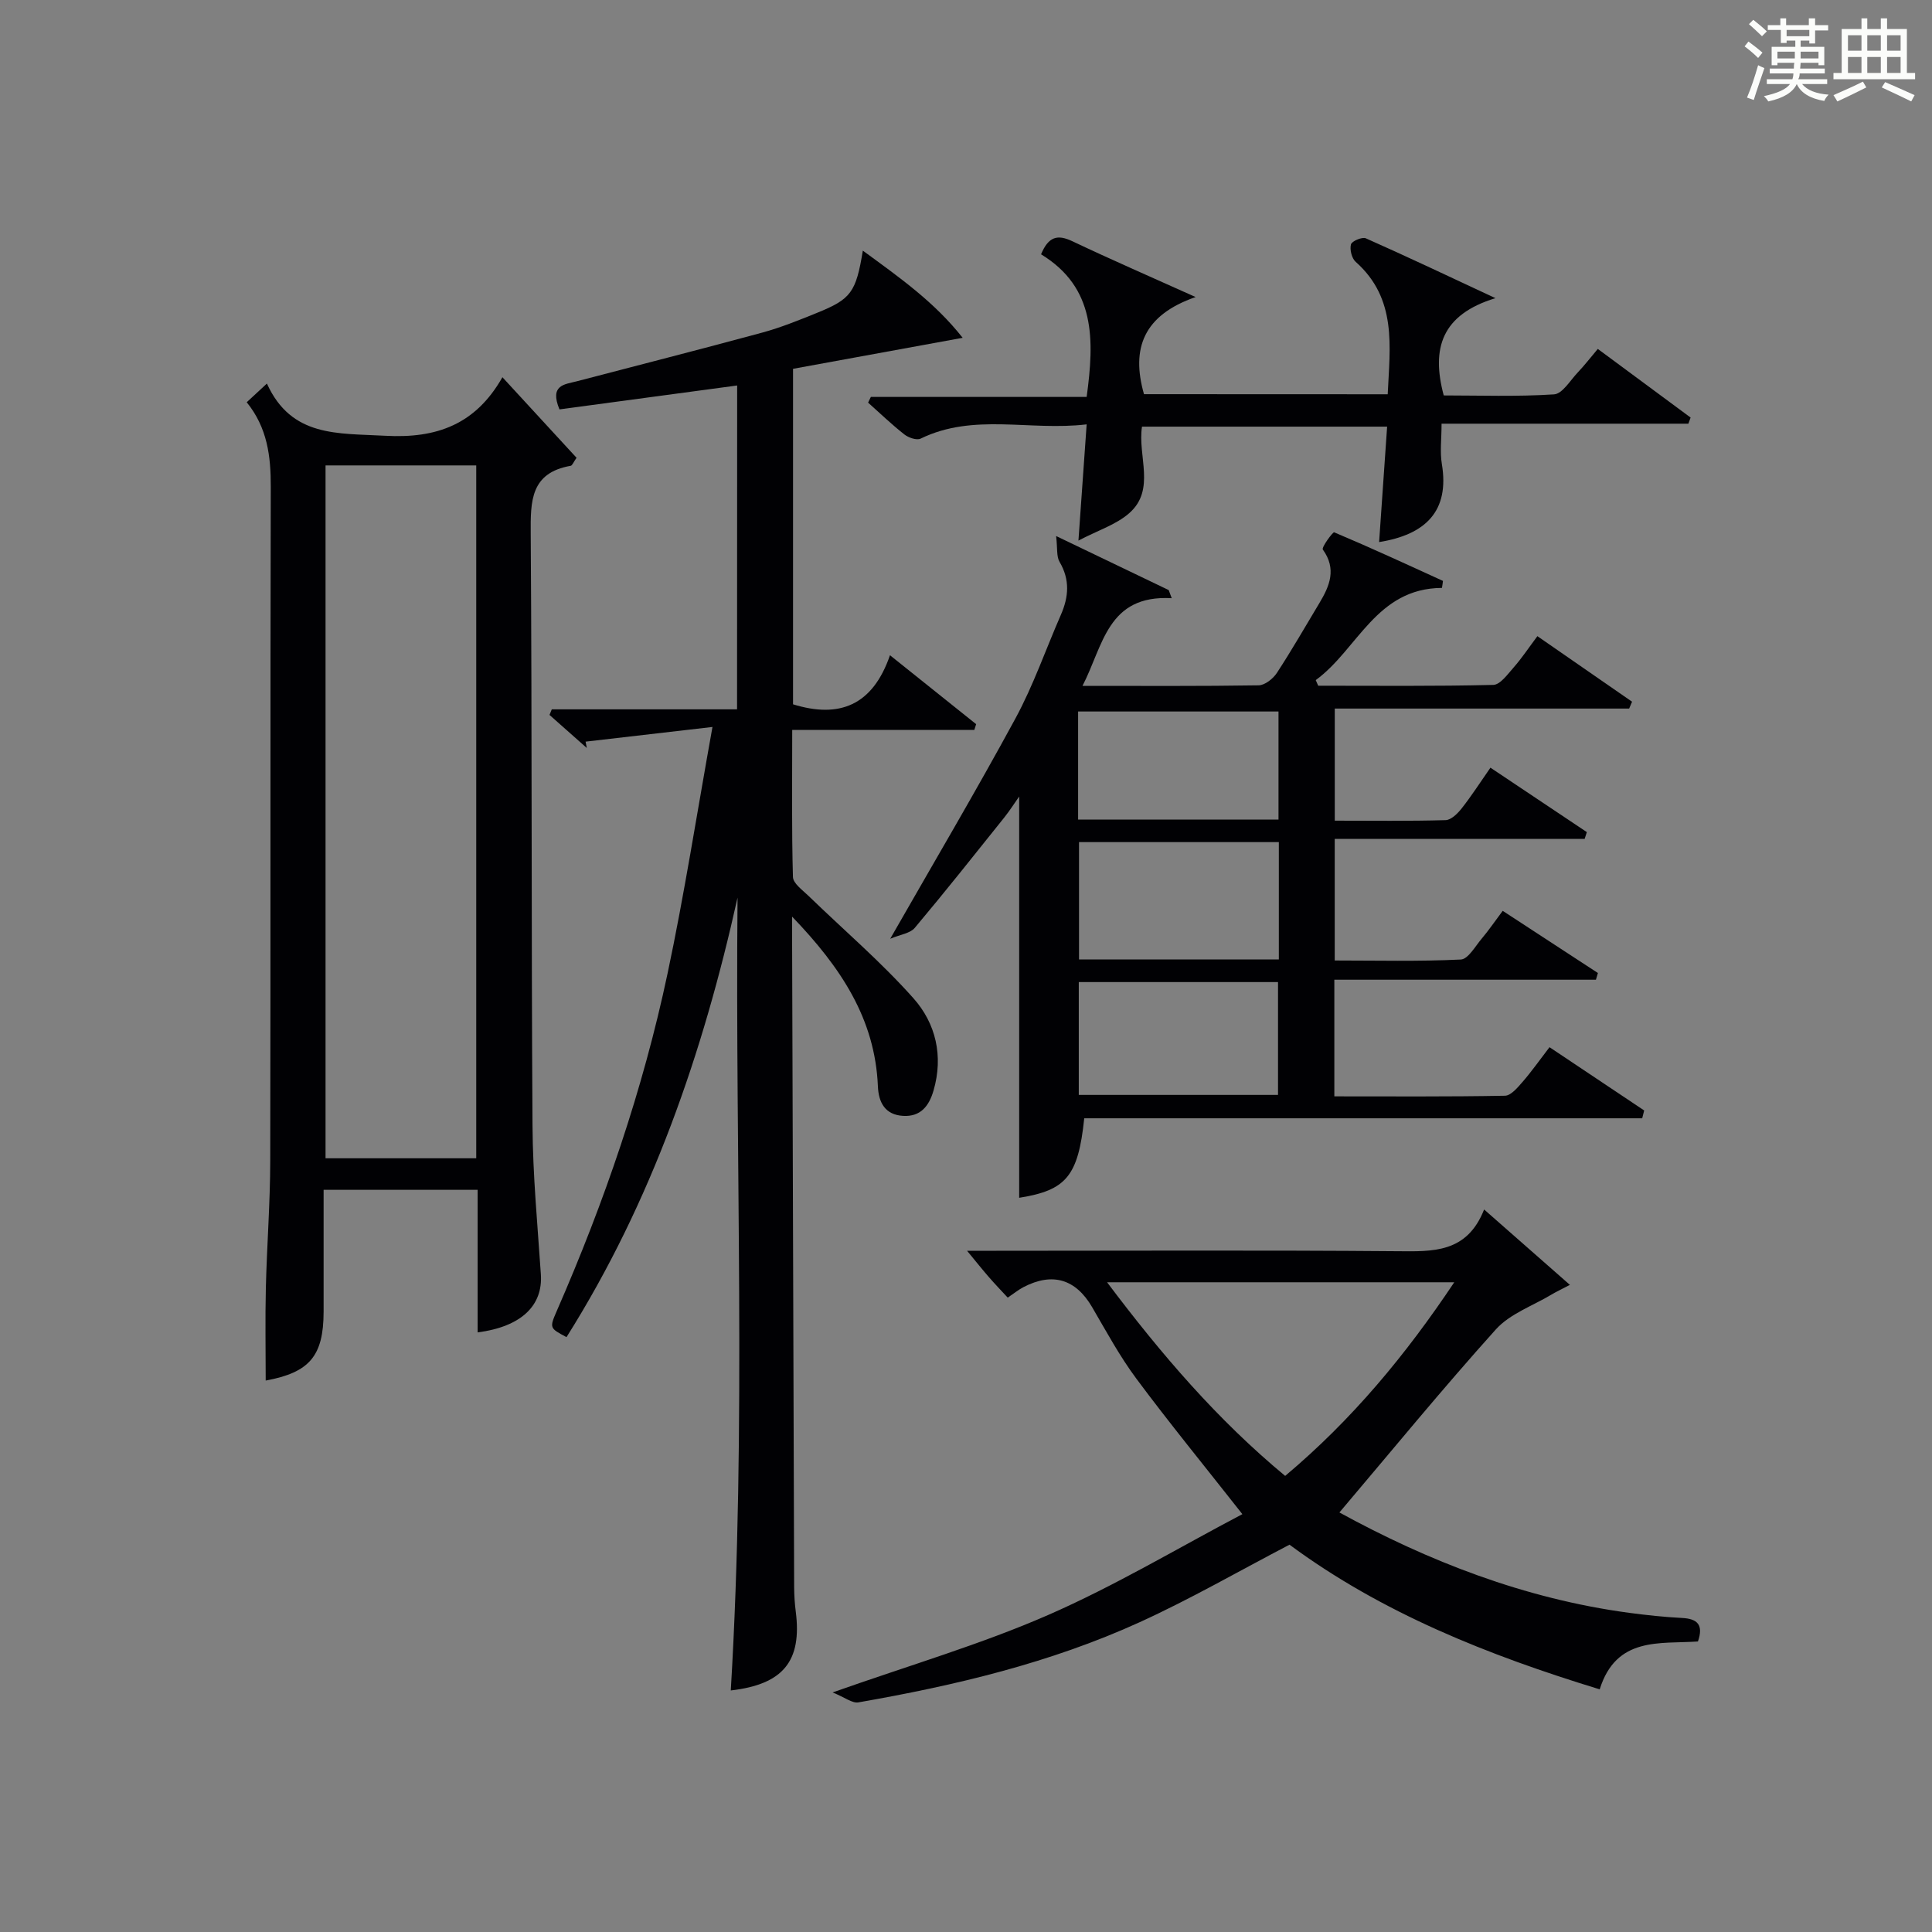 <?xml version="1.0" encoding="utf-8"?>
<svg version="1.1" id="漢_ZDIC_典" xmlns="http://www.w3.org/2000/svg" xmlns:xlink="http://www.w3.org/1999/xlink" x="0px" y="0px"
	 viewBox="0 0 400 400" style="enable-background:new 0 0 400 400;" xml:space="preserve">
<rect x="0" y="0" width="400" height="400" fill="#808080" stroke="none"/>
<style type="text/css">
	.st1{fill:#010104;}
	.st0{fill:#fbfcfa;}
</style>
<g>
	<path class="st0" d="M361.2,9.6l0.8-1c0.9,0.7,1.9,1.4,2.9,2.3L364,12C363,11,362,10.2,361.2,9.6z M361.7,20.2
		c0.9-2.1,1.6-4.3,2.3-6.7c0.4,0.2,0.8,0.4,1.3,0.6c-0.7,2.1-1.5,4.3-2.2,6.6L361.7,20.2z M362.1,5l0.9-0.9c1,0.8,2,1.6,2.8,2.4
		l-1,1C363.9,6.6,363,5.8,362.1,5z M374.6,3.8h1.2v1.4h2.7v1.1h-2.7v2.7h-1.2V8.4h-1.8v1.3h4.9v3.8h-1.2v-0.5h-3.7
		c0,0.4-0.1,0.9-0.1,1.2h5.1v1h-5.2c0,0.5-0.1,0.9-0.3,1.2h6v1h-5.2c1.1,1.3,2.9,2,5.5,2.2c-0.4,0.4-0.7,0.8-0.9,1.3
		c-2.9-0.5-4.8-1.6-5.7-3.5H372c-0.8,1.7-2.7,2.9-5.9,3.6c-0.2-0.4-0.6-0.8-0.9-1.1c2.8-0.6,4.6-1.4,5.4-2.5h-4.8v-1h5.3
		c0.1-0.3,0.2-0.7,0.2-1.2h-4.9v-1h5c0-0.4,0-0.8,0.1-1.2H368v0.5h-1.2V9.7h4.9V8.4h-1.8v0.5h-1.2V6.2H366V5.2h2.6V3.8h1.2v1.4h4.7
		V3.8z M368,12.1h3.6c0-0.4,0-0.9,0-1.4H368V12.1z M369.9,7.5h4.7V6.2h-4.7V7.5z M376.5,10.7h-3.7c0,0.5,0,1,0,1.4h3.7V10.7z"/>
	<path class="st0" d="M385.3,3.8h1.3V6h2.8V3.8h1.3V6h4.1v9.1h1.7v1.3h-16.9v-1.3h1.7V6h4.1V3.8z M385.7,16.9l0.7,1.2
		c-1.8,0.9-3.8,1.9-6,2.9c-0.2-0.4-0.5-0.8-0.8-1.3C381.9,18.7,383.9,17.8,385.7,16.9z M382.6,10.5h2.8V7.3h-2.8V10.5z M382.6,15.1
		h2.8v-3.3h-2.8V15.1z M386.6,10.5h2.8V7.3h-2.8V10.5z M386.6,15.1h2.8v-3.3h-2.8V15.1z M390.3,17c2.1,0.9,4.1,1.8,6.1,2.7l-0.7,1.3
		c-2.2-1.1-4.2-2-6.1-2.9L390.3,17z M393.5,7.3h-2.8v3.2h2.8V7.3z M390.7,15.1h2.8v-3.3h-2.8V15.1z"/>
	
	<path class="st1" d="M152.62,79.81c-12.41,1.67-24.69,3.32-36.79,4.95c-2.11-5.1,1.11-5.17,3.52-5.8c12.84-3.37,25.7-6.63,38.5-10.11
		c3.83-1.04,7.55-2.56,11.24-4.05c7.1-2.87,8.13-4.24,9.55-12.91c7.64,5.6,14.8,10.61,20.67,18.05
		c-12.25,2.24-23.68,4.33-35.12,6.42c0,23.79,0,46.59,0,69.46c9.56,2.96,16.48,0.27,20.07-10.16c6.38,5.11,12.11,9.69,17.84,14.27
		c-0.13,0.4-0.25,0.8-0.38,1.2c-12.34,0-24.68,0-37.7,0c0,10.6-0.13,20.53,0.15,30.44c0.04,1.34,2,2.72,3.23,3.92
		c7.26,7.04,15,13.64,21.7,21.17c4.65,5.21,6.26,12,4.17,19.15c-0.93,3.19-2.68,5.44-6.31,5.22c-3.74-0.23-5.06-2.8-5.2-6.11
		c-0.58-13.96-7.64-24.61-17.76-35.14c0,2.76,0,4.35,0,5.94c0.14,44.31,0.27,88.63,0.42,132.94c0.01,1.66,0.12,3.32,0.33,4.97
		c1.32,10.25-2.56,15.11-13.45,16.36c3.28-54.7,0.88-109.39,1.4-164.15c-7.16,32.2-17.76,62.97-35.41,91
		c-3.48-1.85-3.56-1.88-2.03-5.39c9.87-22.59,17.85-45.82,22.96-69.94c3.46-16.32,6.02-32.84,9.29-51
		c-9.86,1.14-18.07,2.09-26.27,3.04c0.08,0.44,0.17,0.87,0.25,1.31c-2.57-2.28-5.15-4.56-7.72-6.84c0.16-0.39,0.31-0.77,0.47-1.16
		c12.67,0,25.33,0,38.36,0C152.62,124.16,152.62,102.11,152.62,79.81z"/>
	<path class="st1" d="M298.54,121.72c-13.65,0.09-17.42,12.73-26.13,19.09c0.17,0.39,0.34,0.77,0.51,1.16c12.08,0,24.17,0.13,36.25-0.17
		c1.45-0.04,2.99-2.23,4.24-3.64c1.64-1.86,3.02-3.95,4.89-6.45c6.62,4.58,13.11,9.07,19.6,13.57c-0.2,0.47-0.4,0.95-0.6,1.42
		c-20.2,0-40.4,0-60.95,0c0,7.93,0,15.3,0,23.21c7.72,0,15.34,0.11,22.94-0.11c1.16-0.03,2.51-1.38,3.35-2.45
		c2.04-2.59,3.83-5.39,5.94-8.41c6.84,4.57,13.4,8.96,19.96,13.34c-0.15,0.47-0.31,0.94-0.46,1.41c-17.13,0-34.27,0-51.74,0
		c0,8.62,0,16.54,0,25.17c8.61,0,17.38,0.22,26.1-0.2c1.53-0.07,3-2.76,4.36-4.36c1.39-1.64,2.61-3.44,4.32-5.72
		c6.64,4.33,13.17,8.6,19.71,12.87c-0.14,0.46-0.27,0.93-0.41,1.39c-17.97,0-35.94,0-54.16,0c0,8.32,0,15.91,0,24.15
		c11.8,0,23.56,0.09,35.32-0.13c1.24-0.02,2.62-1.68,3.63-2.84c1.85-2.12,3.47-4.44,5.6-7.21c6.61,4.41,13.1,8.76,19.6,13.1
		c-0.14,0.54-0.27,1.08-0.41,1.62c-38.54,0-77.08,0-115.52,0c-1.25,12.04-3.77,14.91-13.47,16.46c0-27.59,0-55.22,0-83.08
		c-0.93,1.31-1.93,2.89-3.09,4.35c-6.13,7.66-12.22,15.34-18.53,22.85c-0.96,1.14-3,1.37-5.08,2.25
		c9.12-15.96,17.8-30.63,25.93-45.62c3.71-6.84,6.27-14.29,9.4-21.44c1.63-3.72,1.91-7.28-0.27-10.97
		c-0.66-1.12-0.41-2.78-0.71-5.35c8.58,4.12,15.95,7.65,23.31,11.19c0.21,0.56,0.41,1.12,0.62,1.68
		c-13.33-0.74-14.15,9.8-18.47,18.15c12.56,0,24.52,0.08,36.46-0.11c1.3-0.02,2.99-1.36,3.77-2.55c3.09-4.72,5.9-9.63,8.81-14.47
		c2.14-3.56,3.61-7.07,0.72-11.09c-0.32-0.44,2.08-3.69,2.35-3.57c7.57,3.19,15.04,6.64,22.52,10.06
		C298.7,120.74,298.62,121.23,298.54,121.72z M264.77,174.35c-14.16,0-27.74,0-41.37,0c0,8.32,0,16.34,0,24.3
		c13.99,0,27.57,0,41.37,0C264.77,190.46,264.77,182.55,264.77,174.35z M223.35,226.69c14.21,0,27.76,0,41.25,0
		c0-8.01,0-15.71,0-23.36c-13.97,0-27.54,0-41.25,0C223.35,211.16,223.35,218.72,223.35,226.69z M223.21,169.69
		c14.13,0,27.69,0,41.49,0c0-7.6,0-14.96,0-22.38c-13.98,0-27.67,0-41.49,0C223.21,154.86,223.21,162.1,223.21,169.69z"/>
	<path class="st1" d="M98.89,275.86c0-10.02,0-19.63,0-29.52c-10.62,0-20.88,0-31.89,0c0,8.41,0.01,16.83,0,25.25
		c-0.02,9.2-2.94,12.57-11.99,14.24c0-6.33-0.12-12.73,0.03-19.12c0.21-8.81,0.9-17.62,0.91-26.42c0.1-46.49-0.01-92.99,0.11-139.48
		c0.02-6.34-0.7-12.25-4.98-17.53c1.22-1.13,2.28-2.11,4.18-3.87c5.07,11.16,14.65,10.26,24.47,10.81
		c10.71,0.6,18.75-2.36,24.29-12.12c5.6,6.09,10.5,11.41,15.35,16.68c-0.65,0.91-0.88,1.6-1.22,1.66c-8.32,1.46-8.32,7.3-8.27,14.06
		c0.28,40.83,0.11,81.65,0.37,122.48c0.06,10.29,1.04,20.57,1.73,30.85C112.42,270.29,107.97,274.67,98.89,275.86z M98.6,239.81
		c0-48.15,0-95.83,0-143.45c-10.66,0-20.92,0-31.2,0c0,47.98,0,95.66,0,143.45C77.94,239.81,88.07,239.81,98.6,239.81z"/>
	<path class="st1" d="M351.54,339.85c-7.89,0.54-16.9-1.08-20.34,9.91c-23.03-7.04-45.12-15.81-64.22-29.95c-10.45,5.45-20.49,11.25-31,16.04
		c-18.54,8.45-38.26,13.12-58.26,16.61c-1.27,0.22-2.79-1.03-5.34-2.06c16.02-5.66,30.7-9.95,44.6-16.02
		c13.89-6.07,27-13.93,40.24-20.89c-7.89-10.03-15.13-18.88-21.94-28.04c-3.46-4.65-6.25-9.82-9.18-14.84
		c-3.38-5.78-8.18-7.26-14.21-4.12c-1.01,0.53-1.91,1.26-3.25,2.17c-1.35-1.46-2.7-2.86-3.97-4.33c-1.28-1.47-2.5-3.01-4.45-5.37
		c2.6,0,4.33,0,6.07,0c27.65,0,55.31-0.14,82.96,0.09c7.4,0.06,14.45,0.42,18.02-8.64c6.2,5.45,11.72,10.3,17.76,15.61
		c-1.85,0.97-2.85,1.43-3.78,1.99c-3.91,2.35-8.62,3.98-11.55,7.23c-11.1,12.34-21.62,25.2-32.39,37.9
		c18.32,10.03,38.29,17.87,59.99,20.78c3.62,0.48,7.26,0.87,10.9,1.06C351.46,335.13,352.73,336.41,351.54,339.85z M301.09,265.48
		c-24.2,0-47.63,0-71.88,0c11.26,14.98,22.86,28.48,36.87,40.09C279.91,293.95,290.99,280.6,301.09,265.48z"/>
	<path class="st1" d="M287.31,81.63c0.45-9.87,1.99-19.76-6.63-27.42c-0.82-0.73-1.26-2.54-0.98-3.61c0.18-0.68,2.32-1.59,3.08-1.26
		c8.48,3.76,16.85,7.73,26.84,12.39c-11.12,3.39-13.33,10.35-10.71,20.14c7.34,0,15.11,0.28,22.83-0.22
		c1.74-0.11,3.36-2.9,4.94-4.56c1.35-1.42,2.56-2.99,4.13-4.85c6.58,4.87,12.9,9.54,19.21,14.21c-0.15,0.42-0.31,0.85-0.46,1.27
		c-16.86,0-33.72,0-51.1,0c0,3.2-0.36,5.83,0.06,8.34c1.63,9.77-3.37,14.64-12.99,16.17c0.55-7.94,1.09-15.76,1.66-23.9
		c-17.18,0-33.76,0-50.75,0c-0.96,6.05,2.92,13.05-2.66,17.93c-2.72,2.38-6.5,3.56-10.5,5.66c0.6-8.54,1.13-15.91,1.7-24.06
		c-11.82,1.41-23.37-2.41-34.37,2.95c-0.82,0.4-2.52-0.19-3.38-0.87c-2.61-2.05-5.01-4.36-7.5-6.58c0.19-0.39,0.38-0.78,0.57-1.18
		c14.85,0,29.7,0,44.68,0c1.61-11.84,1.87-22.64-9.44-29.53c1.54-3.69,3.41-4.16,6.47-2.71c7.92,3.76,15.96,7.25,25.53,11.56
		c-10.77,3.74-13.4,10.6-10.69,20.11C253.43,81.63,270.17,81.63,287.31,81.63z"/>
	
	
	
	
	
</g>
</svg>
